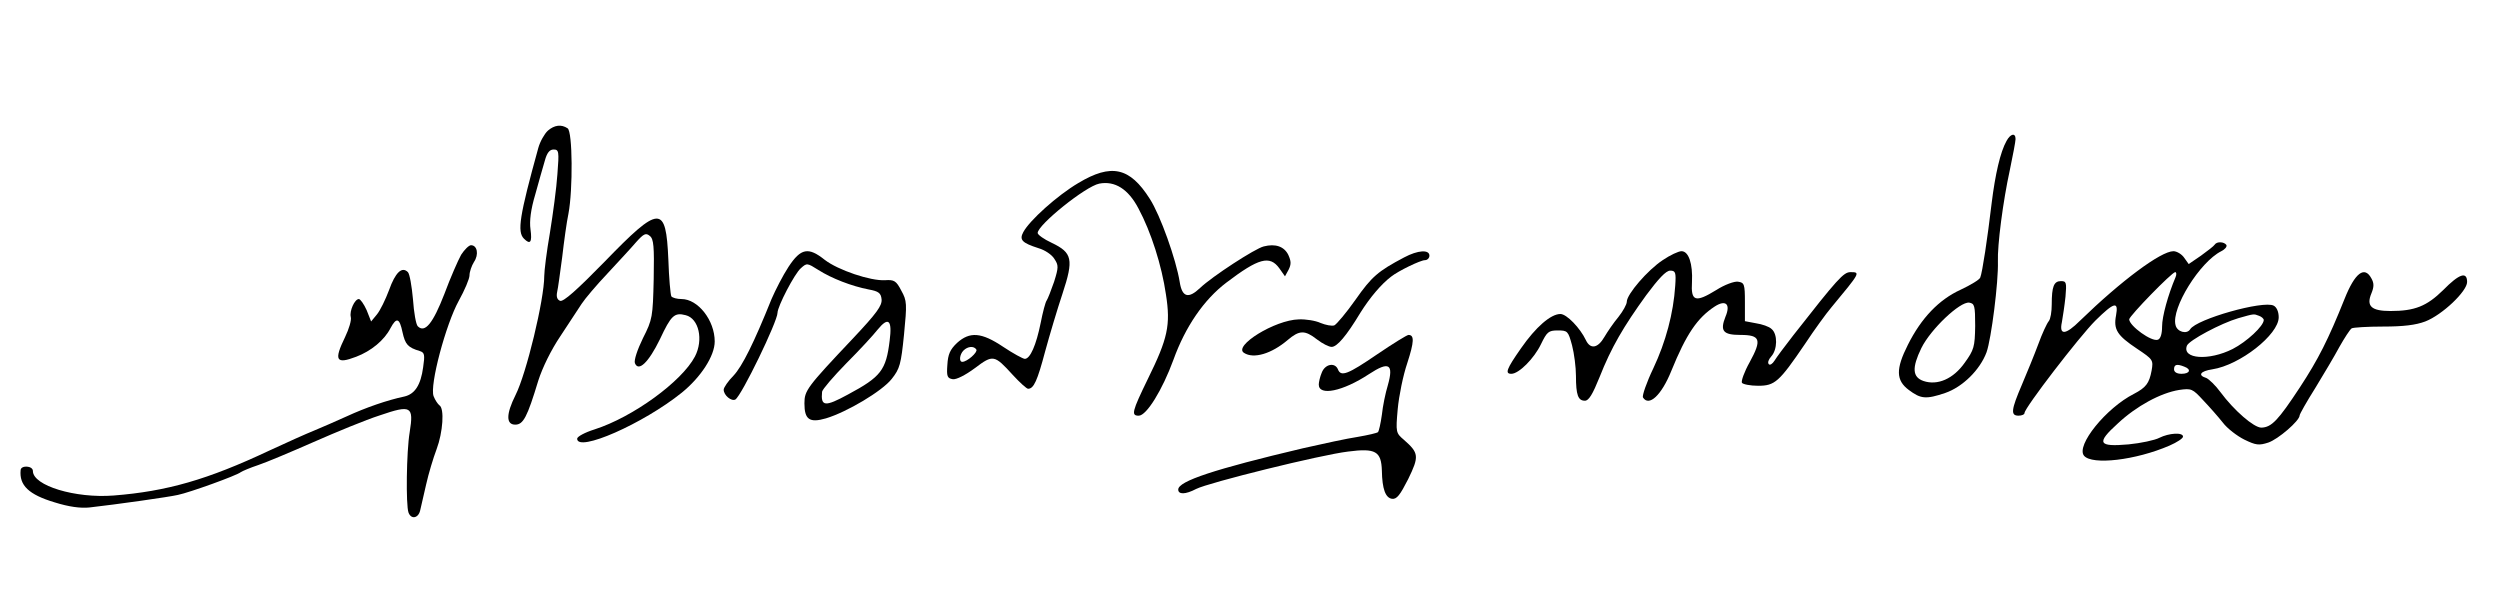 <?xml version="1.0" standalone="no"?>
<!DOCTYPE svg PUBLIC "-//W3C//DTD SVG 20010904//EN"
 "http://www.w3.org/TR/2001/REC-SVG-20010904/DTD/svg10.dtd">
<svg version="1.0" xmlns="http://www.w3.org/2000/svg"
 width="836pt" height="200pt" viewBox="0 0 836 200"
 preserveAspectRatio="xMidYMid meet">

<g transform="translate(0,200) scale(0.1,-0.1)"
fill="#000000" stroke="none">
<path d="M1832 1563 c-11 -10 -26 -36 -32 -58 -63 -228 -71 -280 -48 -303 21
-21 28 -13 22 31 -4 28 1 67 16 117 11 41 26 92 32 113 7 26 16 37 29 37 18 0
19 -6 13 -82 -3 -46 -15 -134 -25 -196 -11 -63 -19 -128 -19 -145 0 -79 -60
-327 -96 -398 -32 -64 -32 -99 -1 -99 27 0 40 25 77 147 14 44 43 103 74 149
28 42 60 91 71 108 11 17 50 63 86 101 36 39 80 86 96 105 26 29 33 32 46 21
13 -10 15 -35 13 -144 -3 -127 -4 -135 -36 -198 -19 -39 -30 -73 -27 -83 12
-31 46 2 84 80 37 79 48 90 86 80 44 -11 60 -82 31 -138 -44 -84 -208 -203
-336 -244 -32 -10 -58 -24 -58 -31 0 -47 221 50 350 154 64 52 110 123 110
171 0 71 -56 142 -111 142 -15 0 -30 4 -34 9 -3 6 -8 61 -10 123 -8 184 -28
184 -214 -8 -92 -94 -137 -134 -148 -130 -10 4 -13 14 -10 29 3 12 10 65 17
117 6 52 15 118 21 146 15 79 14 275 -3 285 -21 14 -44 11 -66 -8z"/>
<path d="M6710 1529 c-21 -37 -38 -112 -50 -209 -14 -118 -31 -231 -38 -248
-2 -7 -32 -25 -66 -41 -72 -33 -131 -94 -176 -184 -41 -81 -40 -119 3 -151 40
-30 57 -32 122 -10 58 20 116 77 138 136 16 45 40 235 38 303 -2 55 17 202 40
307 10 48 19 95 19 103 0 22 -17 18 -30 -6z m-105 -619 c-1 -70 -4 -80 -35
-123 -38 -54 -91 -77 -138 -61 -37 13 -39 44 -7 110 31 63 129 156 160 152 18
-3 20 -10 20 -78z"/>
<path d="M3606 1388 c-71 -42 -163 -125 -184 -164 -14 -26 -5 -36 51 -54 21
-6 45 -22 53 -36 14 -21 14 -28 -1 -76 -10 -29 -21 -57 -25 -63 -4 -5 -13 -39
-20 -75 -15 -74 -35 -120 -53 -120 -6 0 -39 18 -72 40 -73 49 -112 52 -155 13
-23 -22 -30 -38 -32 -73 -3 -39 0 -45 18 -48 12 -2 43 14 74 37 61 46 65 45
127 -23 23 -25 46 -46 51 -46 19 0 31 27 57 125 15 55 41 142 58 193 38 115
33 137 -36 170 -26 12 -47 27 -47 33 0 27 160 156 206 165 52 10 97 -18 131
-83 42 -78 78 -191 92 -288 16 -102 6 -147 -60 -281 -54 -111 -57 -124 -31
-124 26 0 79 86 116 187 40 111 102 201 177 258 108 82 145 92 177 48 l19 -27
12 22 c9 18 9 28 -1 50 -14 28 -43 38 -82 28 -29 -7 -172 -100 -213 -139 -39
-37 -60 -31 -68 20 -12 75 -65 224 -100 278 -67 106 -129 119 -239 53z m-341
-557 c5 -9 -31 -41 -47 -41 -12 0 -9 25 4 38 14 14 35 16 43 3z"/>
<path d="M7406 1182 c-3 -5 -24 -21 -46 -37 l-41 -28 -15 21 c-8 12 -25 22
-36 22 -42 0 -175 -99 -312 -232 -49 -49 -71 -50 -61 -5 3 17 9 56 12 85 4 47
3 52 -15 52 -24 0 -31 -18 -31 -78 0 -24 -4 -49 -10 -56 -6 -7 -22 -41 -35
-77 -13 -35 -38 -96 -55 -136 -36 -84 -38 -103 -11 -103 11 0 20 4 20 9 0 17
183 255 237 309 63 62 78 66 69 17 -9 -47 4 -67 70 -111 54 -36 55 -38 49 -73
-8 -43 -19 -57 -59 -78 -93 -47 -195 -173 -167 -207 27 -32 173 -15 286 34 25
11 45 24 45 30 0 15 -47 12 -79 -4 -15 -8 -62 -18 -103 -22 -102 -9 -109 4
-36 70 62 58 143 102 205 112 41 6 45 4 80 -34 21 -22 51 -56 66 -75 15 -20
48 -45 72 -57 39 -19 49 -20 80 -10 33 11 105 73 105 91 0 4 23 45 52 91 28
46 65 108 81 138 17 30 35 58 41 62 5 3 53 6 105 6 68 0 109 5 141 17 57 22
140 101 140 132 0 36 -26 28 -80 -27 -55 -54 -95 -70 -176 -70 -64 0 -82 16
-64 59 9 22 9 34 0 50 -23 43 -55 19 -90 -69 -54 -135 -88 -202 -149 -295 -73
-111 -95 -134 -129 -135 -25 0 -91 57 -137 119 -16 22 -38 43 -47 47 -30 9
-20 23 20 29 92 14 222 116 222 174 0 19 -7 34 -17 39 -35 18 -258 -45 -279
-79 -11 -18 -44 -9 -49 14 -15 56 81 211 153 247 12 6 20 15 17 21 -8 11 -32
12 -39 1z m-131 -109 c-25 -59 -45 -131 -45 -165 0 -24 -5 -41 -14 -44 -21 -8
-95 46 -96 68 0 11 143 158 154 158 4 0 5 -8 1 -17z m279 -129 c9 -3 16 -10
16 -14 0 -20 -57 -73 -104 -97 -79 -40 -170 -34 -153 11 7 18 114 75 172 92
53 15 51 15 69 8z m-250 -170 c25 -9 19 -24 -9 -24 -16 0 -25 6 -25 15 0 16 9
19 34 9z"/>
<path d="M1542 1148 c-10 -18 -36 -77 -56 -131 -38 -98 -65 -132 -89 -108 -6
6 -13 46 -16 90 -4 44 -11 85 -17 91 -20 20 -42 -1 -63 -60 -12 -32 -30 -69
-41 -82 l-19 -23 -15 38 c-9 20 -21 37 -26 37 -14 0 -32 -40 -27 -60 3 -10 -6
-40 -19 -67 -38 -78 -31 -92 37 -66 50 19 94 55 115 96 20 37 30 34 40 -14 9
-41 18 -51 58 -63 16 -5 17 -13 11 -54 -8 -60 -28 -90 -63 -98 -57 -12 -129
-37 -192 -66 -36 -16 -85 -38 -110 -48 -25 -10 -92 -40 -150 -67 -206 -97
-342 -136 -520 -150 -128 -10 -270 33 -270 82 0 18 -40 20 -41 3 -5 -51 27
-82 114 -108 48 -15 86 -20 116 -17 89 10 266 35 296 42 39 8 197 65 210 76 6
4 32 15 59 24 27 9 110 44 185 77 75 33 174 74 221 89 105 36 114 31 100 -56
-11 -66 -13 -244 -4 -269 9 -24 33 -19 39 7 3 12 12 51 20 87 8 36 24 89 35
118 21 56 27 137 9 147 -5 4 -14 17 -19 30 -14 36 41 241 84 319 20 36 36 74
36 85 0 12 7 32 15 45 17 25 11 56 -10 56 -7 0 -22 -15 -33 -32z"/>
<path d="M2637 1108 c-19 -29 -44 -78 -57 -108 -59 -147 -98 -225 -127 -256
-18 -18 -33 -40 -33 -47 0 -19 26 -40 39 -33 21 13 141 261 141 290 0 21 57
131 78 149 20 18 21 18 59 -6 44 -28 111 -54 168 -65 33 -6 41 -12 43 -33 2
-21 -16 -46 -95 -130 -155 -164 -163 -175 -163 -218 0 -54 17 -66 72 -50 70
21 188 91 220 132 27 34 31 49 41 148 10 103 10 113 -9 147 -17 33 -24 37 -54
35 -49 -3 -158 34 -202 68 -55 44 -80 39 -121 -23z m338 -247 c-12 -99 -29
-121 -139 -180 -77 -42 -92 -41 -87 9 1 8 38 51 81 95 44 44 91 95 105 113 36
44 49 32 40 -37z"/>
<path d="M4695 1139 c-87 -46 -108 -64 -162 -141 -31 -44 -63 -82 -71 -86 -8
-3 -29 1 -46 8 -17 8 -50 13 -73 12 -80 -2 -220 -89 -183 -112 32 -21 92 -3
146 43 39 33 57 34 98 2 18 -14 40 -25 49 -25 18 0 49 36 96 114 32 51 70 96
103 121 24 19 98 55 113 55 8 0 15 7 15 15 0 21 -38 19 -85 -6z"/>
<path d="M5560 1130 c-50 -33 -120 -114 -120 -139 0 -9 -13 -32 -28 -51 -16
-19 -37 -50 -47 -67 -22 -38 -47 -42 -62 -10 -19 40 -64 87 -85 87 -32 0 -82
-43 -132 -115 -49 -70 -54 -85 -32 -85 25 0 76 51 99 99 20 41 25 46 56 46 33
0 35 -2 48 -50 7 -27 13 -73 13 -102 0 -64 7 -83 30 -83 13 0 26 22 49 79 39
99 80 169 156 274 41 55 66 82 80 82 18 0 20 -6 17 -50 -6 -93 -32 -189 -73
-276 -23 -48 -38 -92 -35 -98 20 -32 62 7 95 89 50 123 87 177 145 215 37 24
54 8 36 -34 -19 -48 -8 -61 50 -61 67 0 72 -16 31 -91 -18 -32 -29 -63 -26
-69 3 -5 28 -10 54 -10 56 0 70 12 157 140 31 47 71 102 88 122 97 117 98 118
64 118 -23 0 -43 -22 -191 -211 -29 -37 -57 -75 -63 -85 -7 -11 -15 -16 -19
-12 -5 5 -1 16 8 26 21 23 22 75 1 92 -8 8 -32 16 -52 19 l-37 7 0 64 c0 60
-2 65 -23 68 -12 2 -45 -10 -73 -28 -70 -43 -85 -38 -81 27 3 61 -11 103 -35
103 -10 0 -38 -13 -63 -30z"/>
<path d="M4605 815 c-98 -67 -121 -76 -131 -50 -10 24 -43 18 -54 -11 -6 -14
-10 -32 -10 -40 0 -39 80 -23 168 35 67 44 83 34 63 -37 -8 -26 -17 -70 -20
-99 -4 -29 -10 -55 -13 -58 -3 -3 -33 -10 -68 -16 -34 -5 -117 -23 -183 -38
-296 -70 -417 -110 -417 -138 0 -17 24 -17 60 2 41 21 416 114 508 125 92 12
111 1 113 -64 1 -61 12 -91 34 -94 16 -2 27 13 54 66 37 76 36 87 -14 131 -27
23 -28 25 -21 103 4 44 18 113 32 154 23 71 24 94 4 94 -5 0 -52 -29 -105 -65z"/>
</g>
</svg>
